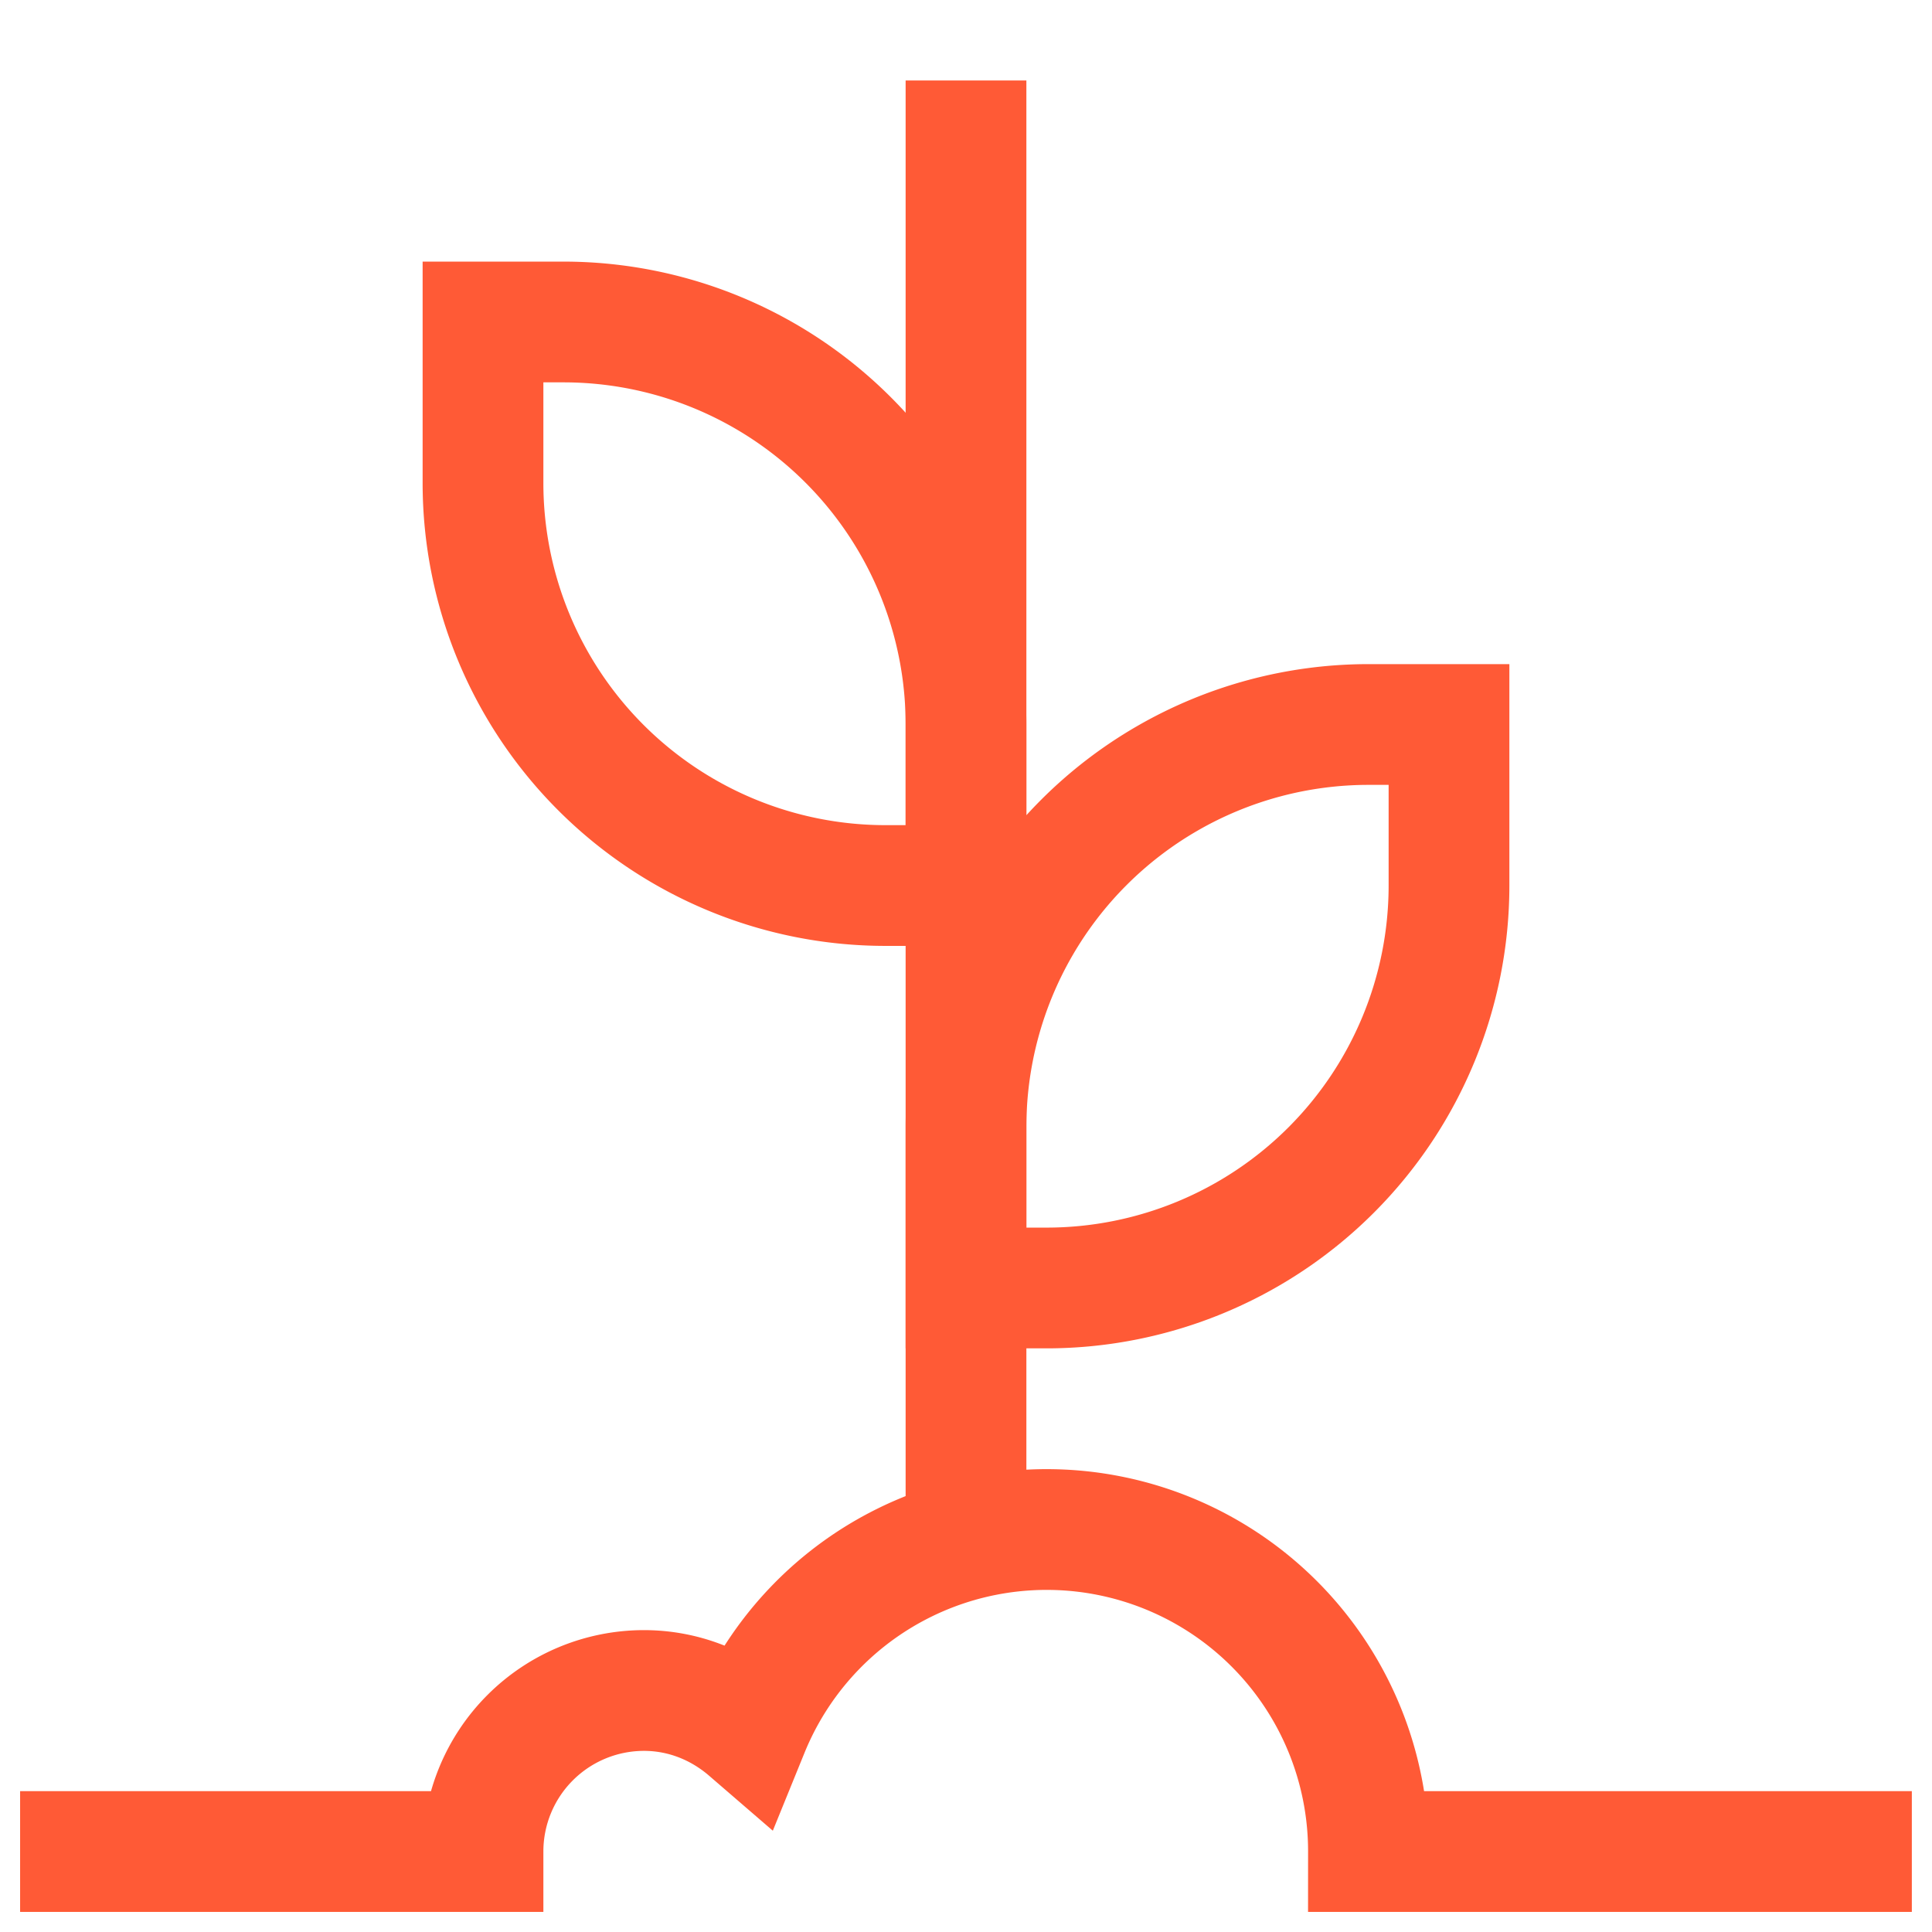 <svg width="32" height="32" fill="none" xmlns="http://www.w3.org/2000/svg"><path d="M24 12h-1.333A6.667 6.667 0 0016 18.667v2.666h1.333A6.667 6.667 0 0024 14.667V12zM8 5.333h1.333A6.667 6.667 0 0116 12v2.667h-1.333A6.667 6.667 0 018 8V5.333z" stroke="#FF5A36" stroke-width="2" stroke-miterlimit="10" stroke-linecap="square"/><path d="M16 25.502V1.333" stroke="#FF5A36" stroke-width="2" stroke-miterlimit="10"/><path d="M1.333 30.667H8A2.667 2.667 0 0110.666 28c.665 0 1.266.252 1.733.655a5.33 5.33 0 0110.267 2.012h8" stroke="#FF5A36" stroke-width="2" stroke-miterlimit="10" stroke-linecap="square"/></svg>